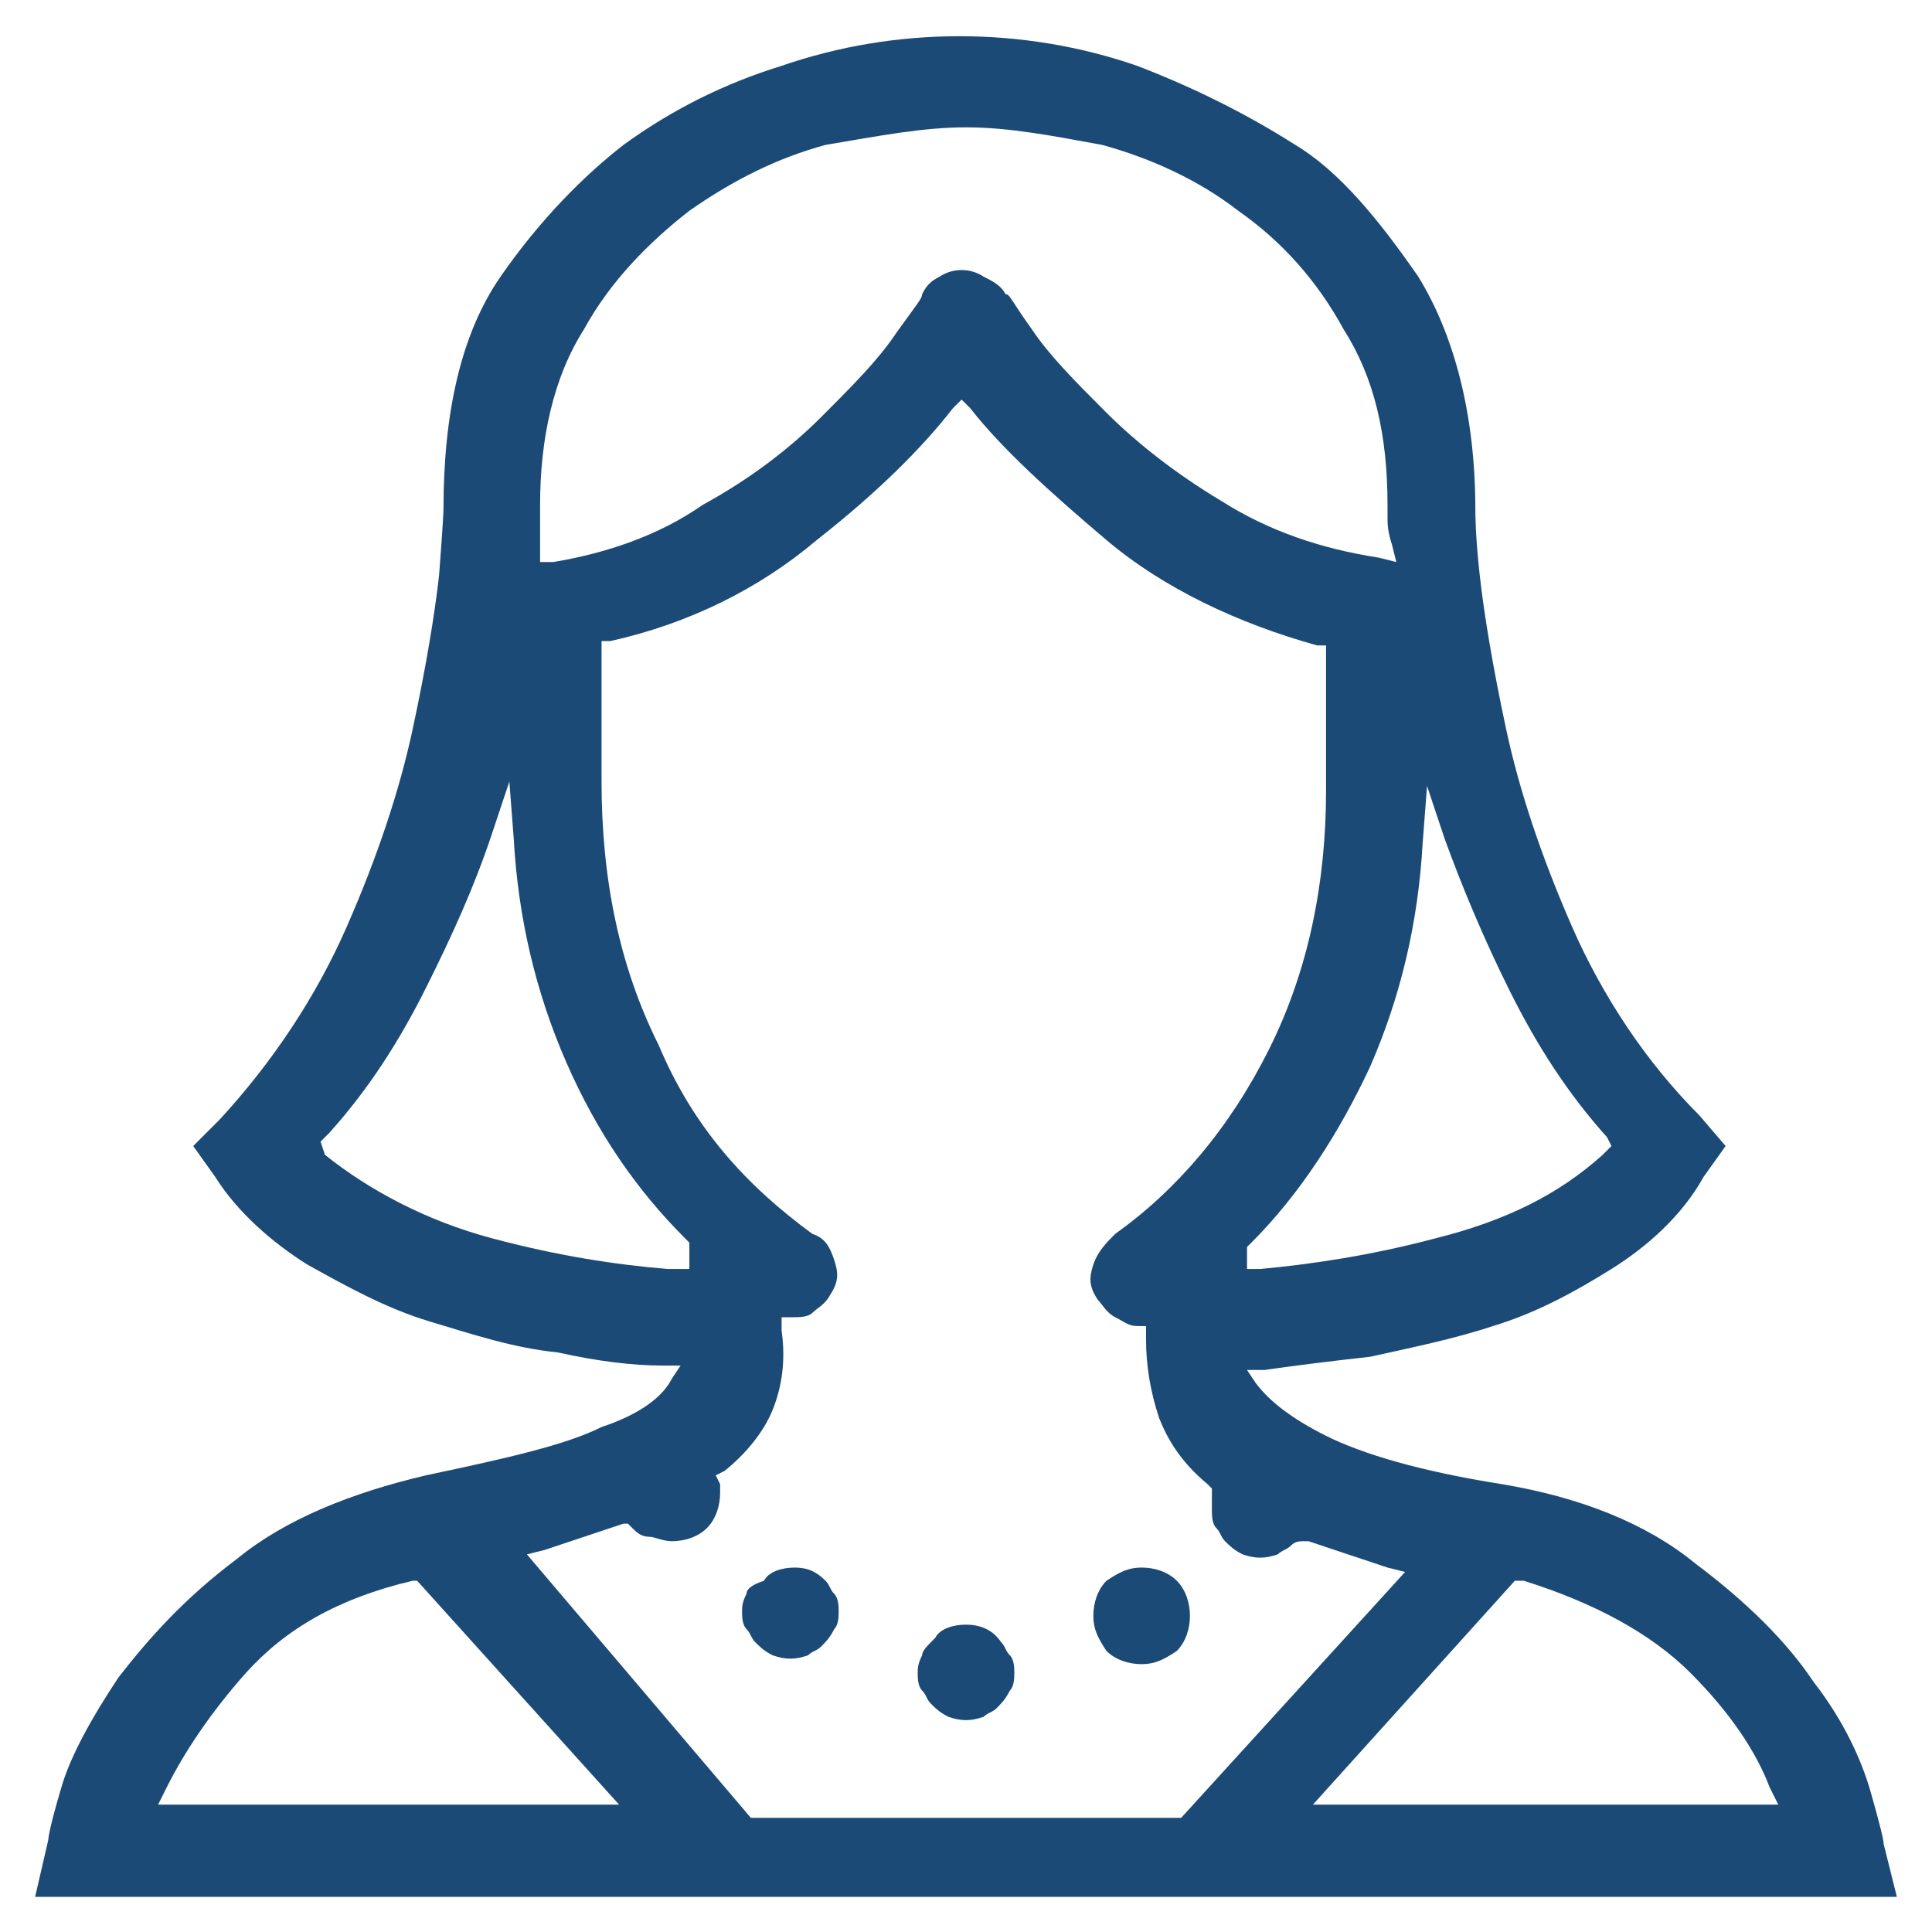 <?xml version="1.0" encoding="utf-8"?>
<!-- Generator: Adobe Illustrator 27.7.0, SVG Export Plug-In . SVG Version: 6.00 Build 0)  -->
<svg version="1.1" id="Layer_1" xmlns="http://www.w3.org/2000/svg" xmlns:xlink="http://www.w3.org/1999/xlink" x="0px" y="0px"
	 viewBox="0 0 44 44" style="enable-background:new 0 0 44 44;" xml:space="preserve">
<style type="text/css">
	.st0{fill:#1B4A76;}
</style>
<g>
	<path class="st0" d="M26.8,36c-0.2-0.2-0.5-0.3-0.8-0.3c-0.3,0-0.5,0.1-0.8,0.3c-0.2,0.2-0.3,0.5-0.3,0.8c0,0.3,0.1,0.5,0.3,0.8
		c0.2,0.2,0.5,0.3,0.8,0.3c0.3,0,0.5-0.1,0.8-0.3c0.2-0.2,0.3-0.5,0.3-0.8C27.1,36.5,27,36.2,26.8,36z"/>
	<path class="st0" d="M21,37.7c-0.1,0.2-0.1,0.3-0.1,0.4c0,0.1,0,0.3,0.1,0.4c0.1,0.1,0.1,0.2,0.2,0.3c0.1,0.1,0.2,0.2,0.4,0.3l0,0
		c0.3,0.1,0.5,0.1,0.8,0c0.1-0.1,0.2-0.1,0.3-0.2c0.1-0.1,0.2-0.2,0.3-0.4c0.1-0.1,0.1-0.3,0.1-0.4s0-0.3-0.1-0.4
		c-0.1-0.1-0.1-0.2-0.2-0.3C22.6,37.1,22.3,37,22,37c-0.3,0-0.6,0.1-0.7,0.3l0,0C21.1,37.5,21,37.6,21,37.7z"/>
	<path class="st0" d="M17,36.3c-0.1,0.2-0.1,0.3-0.1,0.4c0,0.1,0,0.3,0.1,0.4c0.1,0.1,0.1,0.2,0.2,0.3c0.1,0.1,0.2,0.2,0.4,0.3
		c0.3,0.1,0.5,0.1,0.8,0c0.1-0.1,0.2-0.1,0.3-0.2c0.1-0.1,0.2-0.2,0.3-0.4c0.1-0.1,0.1-0.3,0.1-0.4s0-0.3-0.1-0.4
		c-0.1-0.1-0.1-0.2-0.2-0.3l0,0c-0.2-0.2-0.4-0.3-0.7-0.3c-0.3,0-0.6,0.1-0.7,0.3l0,0C17.1,36.1,17,36.2,17,36.3z"/>
	<path class="st0" d="M1.4,40.7L1.4,40.7c-0.3,1-0.3,1.2-0.3,1.2l-0.3,1.3h42.4L42.9,42c0-0.1-0.1-0.5-0.3-1.2
		c-0.2-0.7-0.6-1.6-1.3-2.5c-0.6-0.9-1.5-1.8-2.7-2.7c-1.1-0.9-2.6-1.5-4.4-1.8c-1.9-0.3-3.2-0.7-4-1.1c-0.8-0.4-1.3-0.8-1.6-1.2
		l-0.2-0.3l0.4,0c0.7-0.1,1.5-0.2,2.4-0.3c0.9-0.2,1.9-0.4,2.8-0.7c1-0.3,1.9-0.8,2.7-1.3c0.8-0.5,1.6-1.2,2.1-2.1l0.5-0.7l-0.6-0.7
		c-1.2-1.2-2.2-2.7-2.9-4.3c-0.7-1.6-1.2-3.1-1.5-4.5c-0.3-1.4-0.5-2.6-0.6-3.5c-0.1-0.9-0.1-1.4-0.1-1.5c0-2.2-0.5-4-1.3-5.3
		c-0.9-1.3-1.8-2.4-2.8-3c-1.1-0.7-2.3-1.3-3.6-1.8c-2.6-0.9-5.5-0.9-8.1,0c-1.3,0.4-2.5,1-3.6,1.8c-0.9,0.7-1.9,1.7-2.8,3
		c-0.9,1.3-1.3,3.1-1.3,5.3c0,0,0,0.2-0.1,1.5c-0.1,0.9-0.3,2.1-0.6,3.5c-0.3,1.4-0.8,2.9-1.5,4.5c-0.7,1.6-1.7,3.1-2.9,4.4
		l-0.6,0.6l0.5,0.7c0.5,0.8,1.3,1.5,2.1,2c0.9,0.5,1.8,1,2.8,1.3c1,0.3,1.9,0.6,2.9,0.7c0.9,0.2,1.7,0.3,2.4,0.3l0.4,0l-0.2,0.3
		c-0.2,0.4-0.7,0.8-1.6,1.1c-0.8,0.4-2.1,0.7-4,1.1C8,34,6.5,34.6,5.4,35.5c-1.2,0.9-2,1.8-2.7,2.7C2.1,39.1,1.6,40,1.4,40.7z
		 M34.5,36l0.2,0c1.6,0.5,2.9,1.2,3.8,2.1c0.9,0.9,1.5,1.8,1.8,2.6l0.2,0.4H29.9L34.5,36z M32.5,17.9l0.4,1.2
		c0.4,1.1,0.9,2.3,1.5,3.5c0.6,1.2,1.3,2.3,2.2,3.3l0.1,0.2l-0.2,0.2c-1,0.9-2.2,1.5-3.8,1.9c-1.5,0.4-2.9,0.6-4,0.7l-0.3,0v-0.5
		l0.1-0.1c1.1-1.1,2-2.5,2.7-4c0.7-1.6,1.1-3.3,1.2-5.1L32.5,17.9z M12.3,11.5c0-1.5,0.3-2.9,1-4c0.6-1.1,1.5-2,2.4-2.7
		c1-0.7,2-1.2,3.1-1.5C20,3.1,21,2.9,22,2.9s2,0.2,3.1,0.4c1.1,0.3,2.2,0.8,3.1,1.5c1,0.7,1.8,1.6,2.4,2.7c0.7,1.1,1,2.4,1,4v0.3
		c0,0.1,0,0.3,0.1,0.6l0.1,0.4l-0.4-0.1c-1.3-0.2-2.5-0.6-3.6-1.3c-1-0.6-1.9-1.3-2.6-2c-0.7-0.7-1.3-1.3-1.7-1.9
		C23,6.8,23,6.7,22.9,6.7c-0.1-0.2-0.3-0.3-0.5-0.4c-0.3-0.2-0.7-0.2-1,0c-0.2,0.1-0.3,0.2-0.4,0.4c0,0.1-0.1,0.2-0.6,0.9
		c-0.4,0.6-1,1.2-1.7,1.9c-0.7,0.7-1.6,1.4-2.7,2c-1,0.7-2.2,1.1-3.4,1.3l-0.3,0V11.5z M15.5,28.9l-0.3,0c-1.2-0.1-2.5-0.3-4-0.7
		c-1.5-0.4-2.8-1.1-3.8-1.9L7.3,26l0.2-0.2c0.9-1,1.6-2.1,2.2-3.3c0.6-1.2,1.1-2.3,1.5-3.5l0.4-1.2l0.1,1.3c0.1,1.8,0.5,3.5,1.2,5.1
		c0.7,1.6,1.6,2.9,2.7,4l0.1,0.1V28.9z M12.4,35.3c0.3-0.1,0.6-0.2,0.9-0.3c0.3-0.1,0.6-0.2,0.9-0.3l0.1,0l0.1,0.1
		c0.1,0.1,0.2,0.2,0.4,0.2c0.1,0,0.3,0.1,0.5,0.1c0.3,0,0.6-0.1,0.8-0.3c0.2-0.2,0.3-0.5,0.3-0.8v-0.1c0,0,0,0,0-0.1l-0.1-0.2
		l0.2-0.1c0.5-0.4,0.9-0.9,1.1-1.4c0.2-0.5,0.3-1.1,0.2-1.8v-0.3H18c0.2,0,0.4,0,0.5-0.1c0.1-0.1,0.3-0.2,0.4-0.4
		c0.2-0.3,0.2-0.5,0.1-0.8c-0.1-0.3-0.2-0.5-0.5-0.6C17,27,15.8,25.7,15,23.8c-0.9-1.8-1.3-3.8-1.3-6v-3.2l0.2,0
		c1.8-0.4,3.4-1.2,4.7-2.3c1.4-1.1,2.4-2.1,3.1-3l0.2-0.2l0.2,0.2c0.7,0.9,1.8,1.9,3.1,3c1.3,1.1,3,1.9,4.8,2.4l0.2,0V18
		c0,2.1-0.4,4.1-1.3,5.9c-0.9,1.8-2.1,3.2-3.5,4.2c-0.2,0.2-0.4,0.4-0.5,0.7c-0.1,0.3-0.1,0.5,0.1,0.8c0.1,0.1,0.2,0.3,0.4,0.4
		c0.2,0.1,0.3,0.2,0.5,0.2l0.2,0v0.3c0,0.6,0.1,1.2,0.3,1.8c0.2,0.5,0.5,1,1.1,1.5l0.1,0.1v0.5c0,0.1,0,0.3,0.1,0.4
		c0.1,0.1,0.1,0.2,0.2,0.3c0.1,0.1,0.2,0.2,0.4,0.3c0.3,0.1,0.5,0.1,0.8,0c0.1-0.1,0.2-0.1,0.3-0.2c0.1-0.1,0.2-0.1,0.3-0.1l0.1,0
		c0.3,0.1,0.6,0.2,0.9,0.3c0.3,0.1,0.6,0.2,0.9,0.3l0.4,0.1l-5.1,5.6h-9.8L12,35.4L12.4,35.3z M3.8,40.7c0.4-0.8,1-1.7,1.8-2.6
		c0.9-1,2.1-1.7,3.8-2.1l0.1,0l4.6,5.1H3.6L3.8,40.7z"/>
</g>
</svg>
